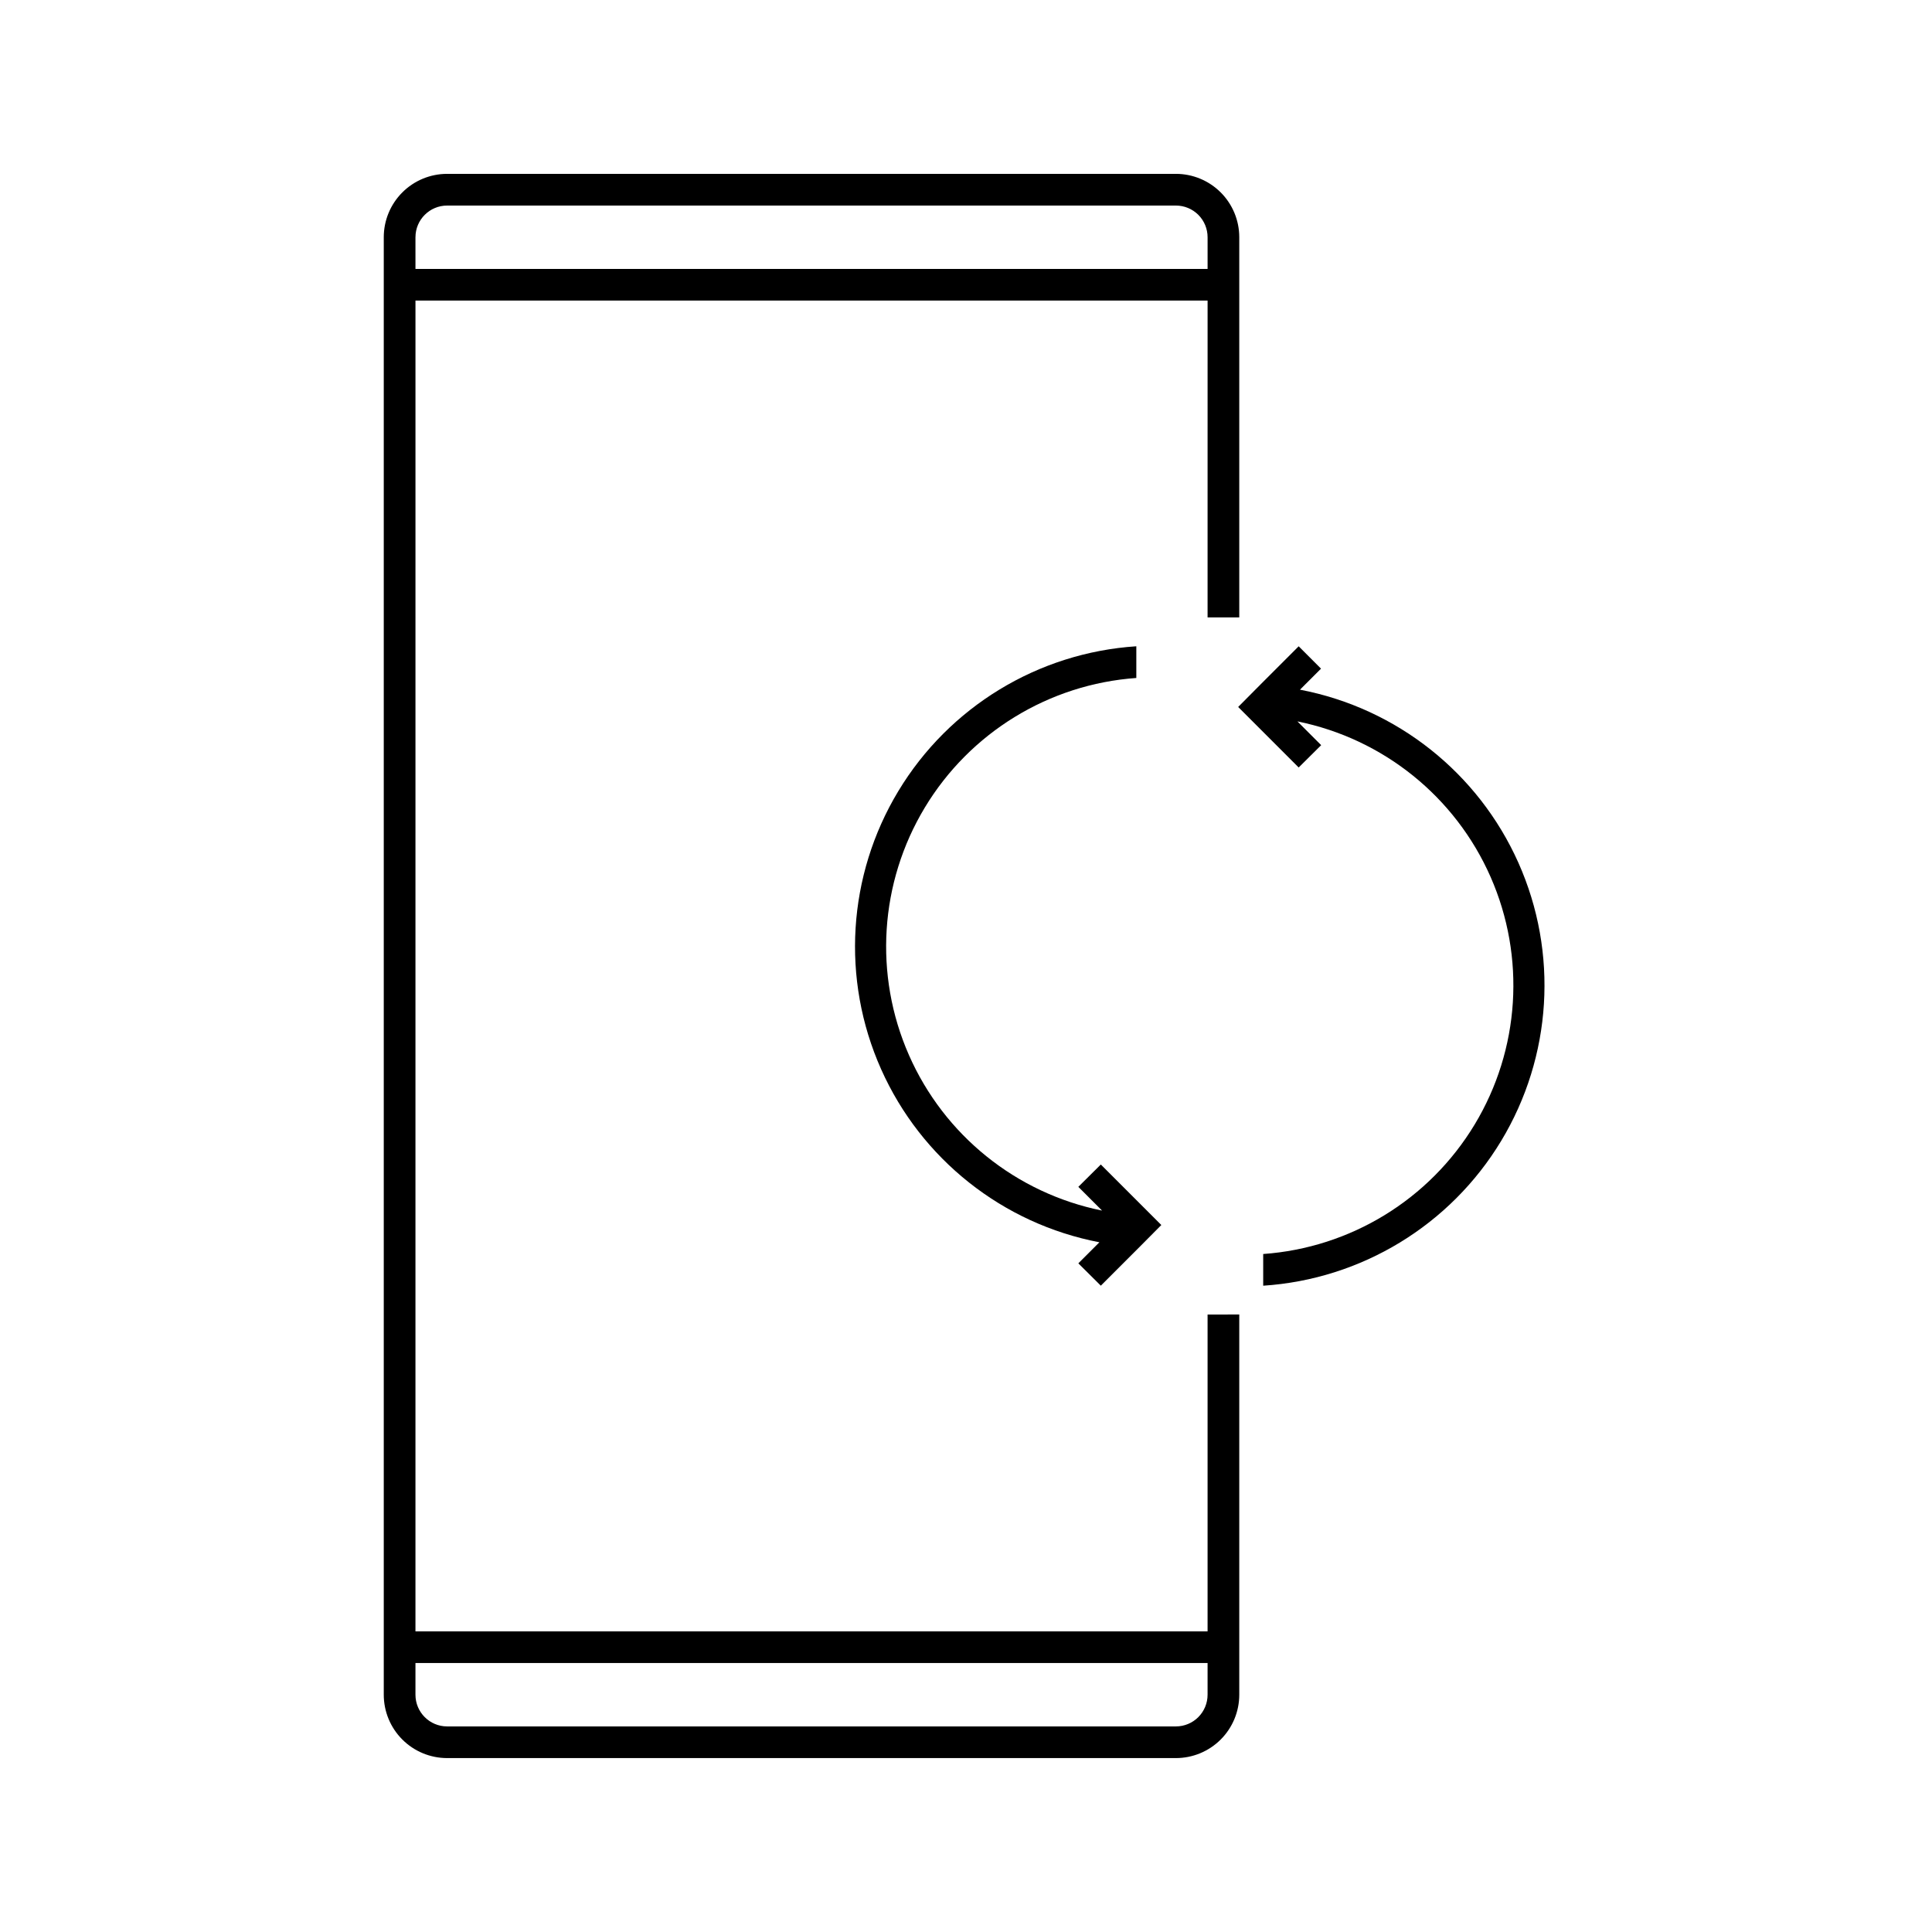 <?xml version="1.0" encoding="UTF-8"?>
<!-- Uploaded to: SVG Repo, www.svgrepo.com, Generator: SVG Repo Mixer Tools -->
<svg fill="#000000" width="800px" height="800px" version="1.1" viewBox="144 144 512 512" xmlns="http://www.w3.org/2000/svg">
 <g>
  <path d="m488.5 326.78 5.582-5.582-5.918-5.922-10.117 10.117-5.918 5.961 5.918 5.918 10.117 10.121 5.961-5.918-6.297-6.297c22.754 4.598 41.848 19.977 51.195 41.223 9.344 21.25 7.773 45.715-4.215 65.594-11.988 19.879-32.895 32.684-56.047 34.332v8.398c26.035-1.707 49.59-16.043 63.07-38.383 13.484-22.34 15.188-49.859 4.566-73.691-10.625-23.832-32.23-40.961-57.855-45.871z"/>
  <path d="m435.73 484.72 10.117-10.117 5.918-5.961-16.035-16.035-5.961 5.918 6.297 6.297v-0.004c-22.754-4.598-41.848-19.973-51.191-41.223-9.348-21.25-7.773-45.715 4.215-65.594 11.984-19.875 32.891-32.684 56.047-34.332v-8.398c-26.039 1.711-49.594 16.043-63.074 38.383-13.48 22.34-15.188 49.859-4.562 73.691 10.621 23.832 32.227 40.961 57.852 45.871l-5.582 5.582z"/>
  <path d="m464.02 492.36v83.969h-209.92l0.004-352.67h209.92l-0.004 83.969h8.398v-100.76c0-4.453-1.77-8.727-4.918-11.875-3.152-3.148-7.422-4.918-11.875-4.918h-193.13c-4.453 0-8.727 1.77-11.875 4.918-3.148 3.148-4.918 7.422-4.918 11.875v386.25c0 4.453 1.77 8.727 4.918 11.875s7.422 4.918 11.875 4.918h193.13c4.453 0 8.723-1.77 11.875-4.918 3.148-3.148 4.918-7.422 4.918-11.875v-100.76zm-209.92-285.49h0.004c0-4.637 3.758-8.395 8.395-8.395h193.13c2.227 0 4.359 0.883 5.938 2.457 1.574 1.574 2.457 3.711 2.457 5.938v8.398h-209.92zm209.92 386.25c0 2.227-0.883 4.363-2.457 5.938-1.578 1.574-3.711 2.461-5.938 2.461h-193.13c-4.637 0-8.395-3.762-8.395-8.398v-8.398h209.92z"/>
 </g>
</svg>